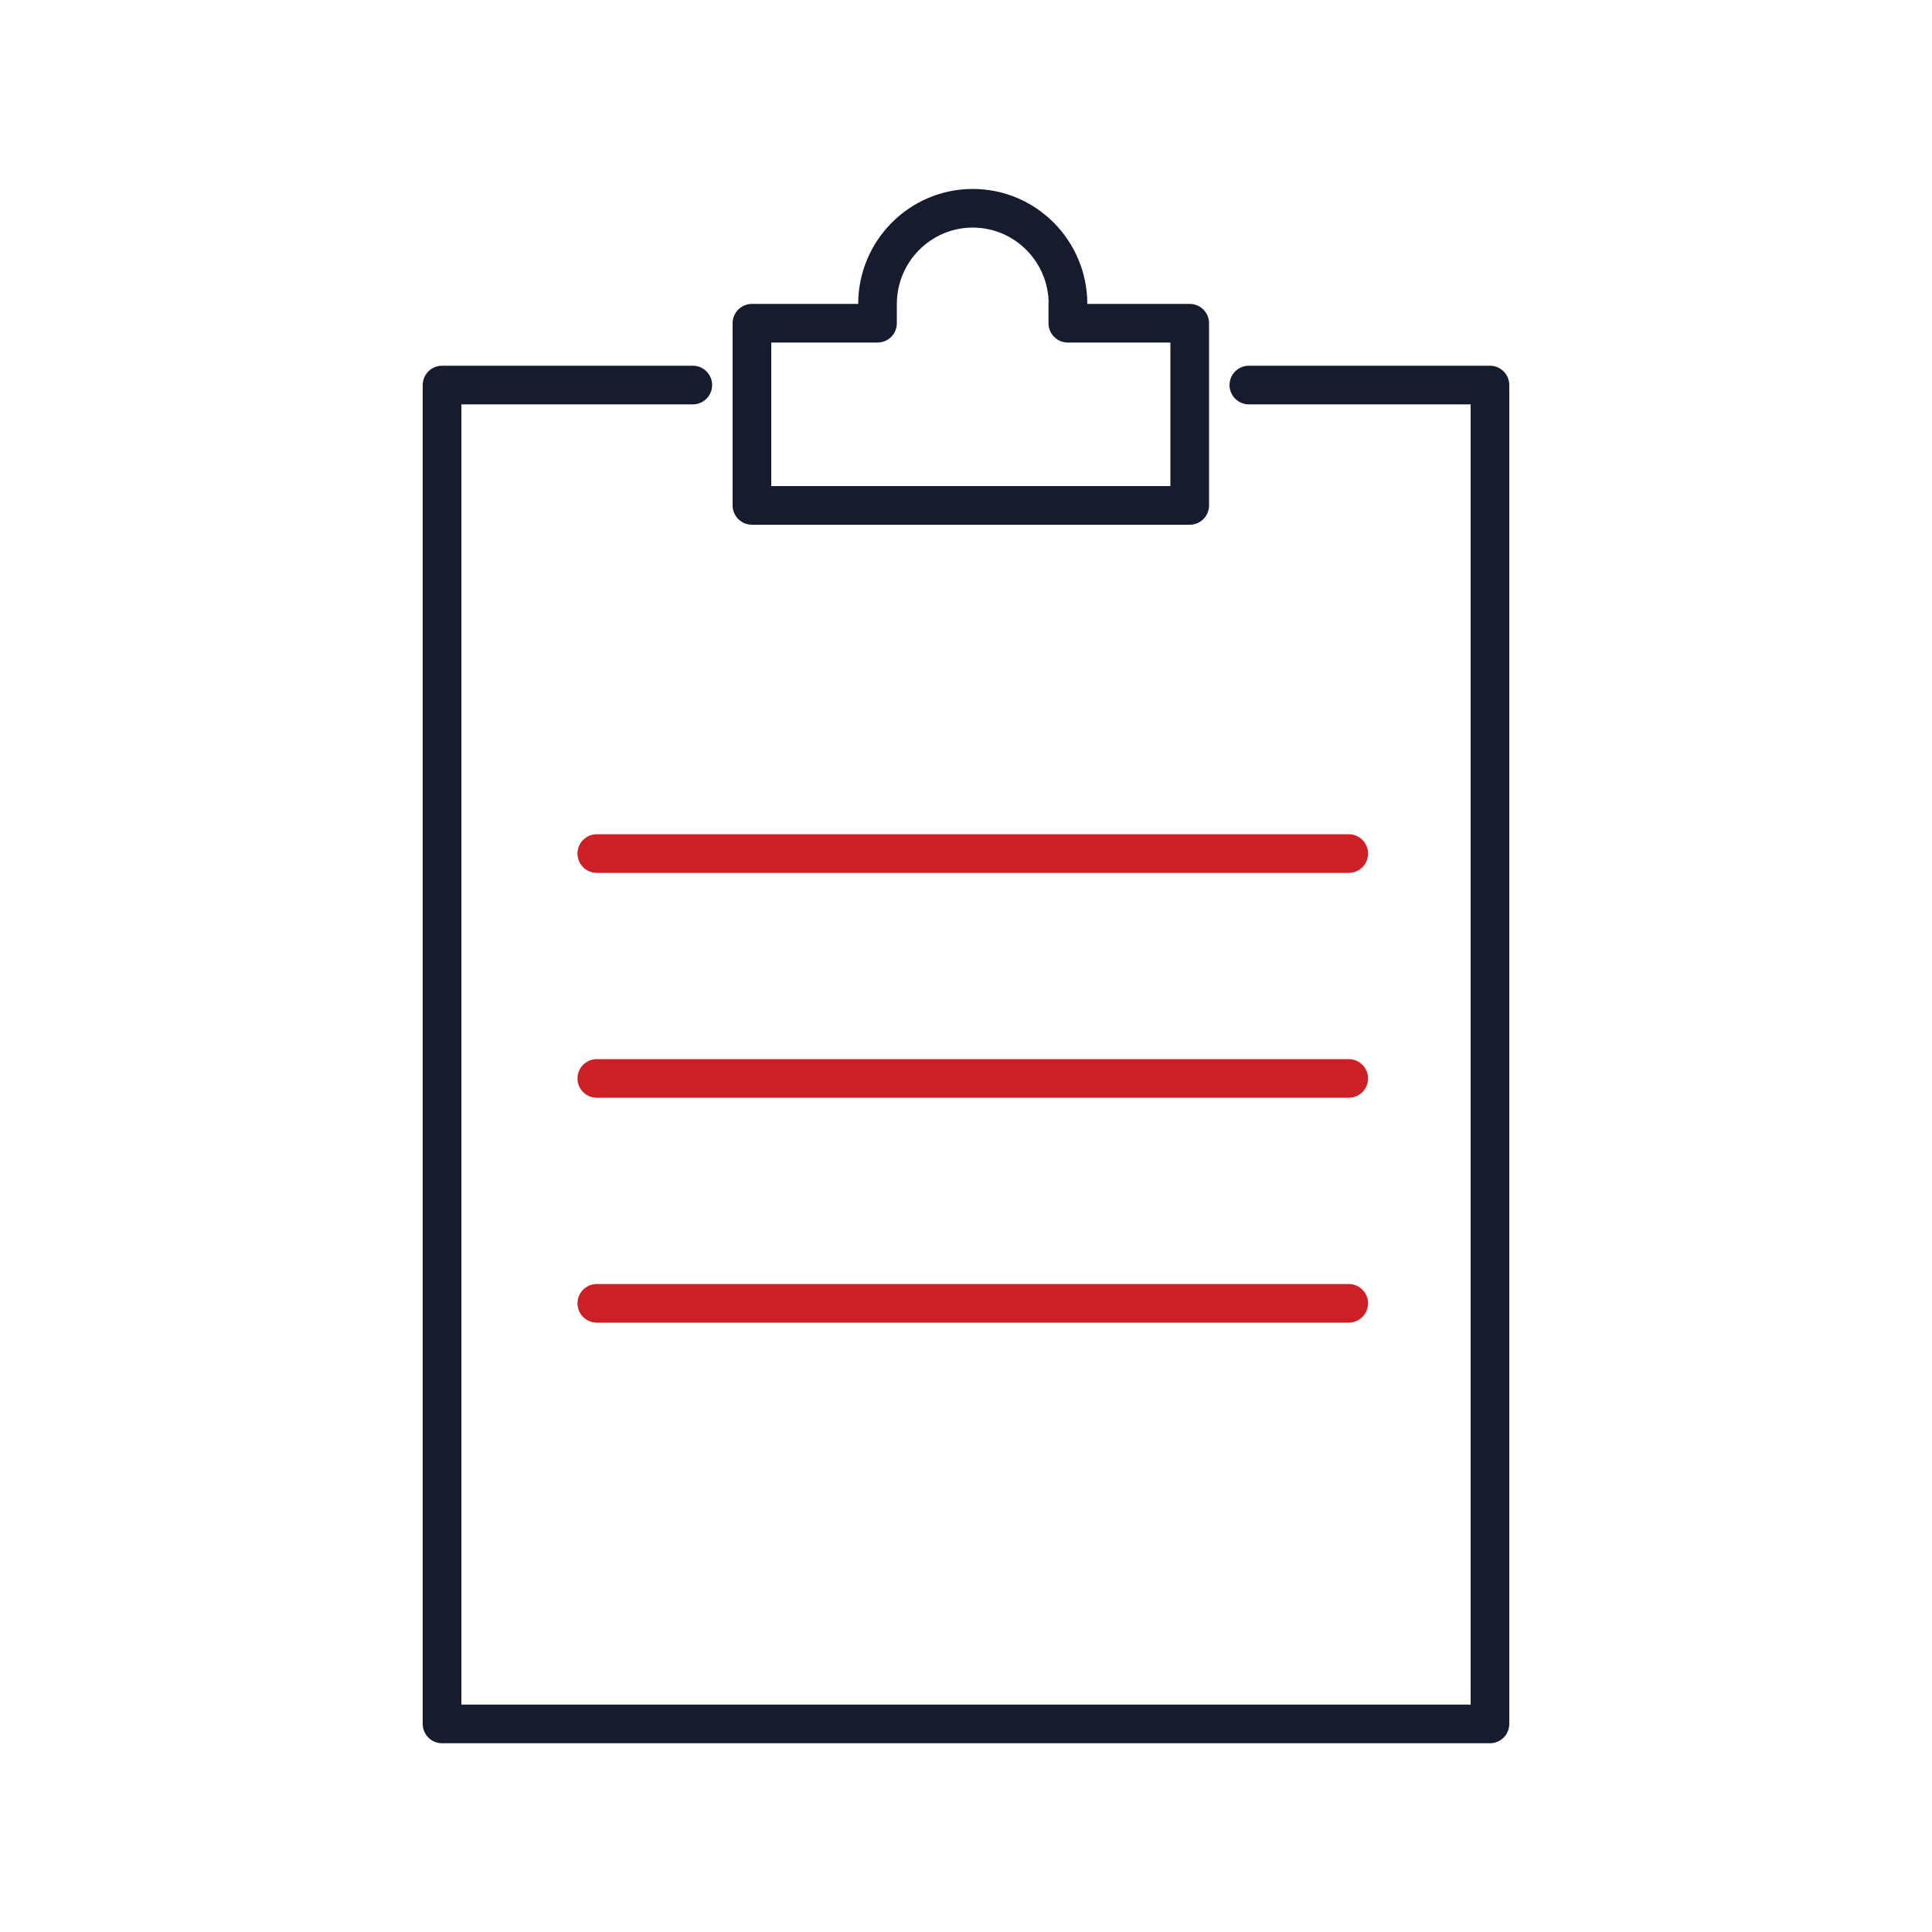 <?xml version="1.0" encoding="UTF-8"?>
<svg id="Icons" xmlns="http://www.w3.org/2000/svg" viewBox="0 0 100 100">
  <defs>
    <style>
      .cls-1 {
        stroke: #161c2d;
      }

      .cls-1, .cls-2 {
        fill: none;
        stroke-linecap: round;
        stroke-linejoin: round;
        stroke-width: 2px;
      }

      .cls-2 {
        stroke: #cd2026;
      }
    </style>
  </defs>
  <polyline class="cls-1" points="35.86 19.93 22.88 19.93 22.88 89.23 77.12 89.23 77.12 19.93 64.64 19.93"/>
  <path class="cls-1" d="m55.28,15.74c0-2.74-2.21-4.96-4.93-4.96s-4.93,2.22-4.93,4.96v.99h-6.5v9.43h22.66v-9.43h-6.31v-.99Z"/>
  <line class="cls-2" x1="30.89" y1="44.18" x2="69.81" y2="44.18"/>
  <line class="cls-2" x1="30.89" y1="55.82" x2="69.81" y2="55.82"/>
  <line class="cls-2" x1="30.89" y1="67.46" x2="69.81" y2="67.46"/>
</svg>